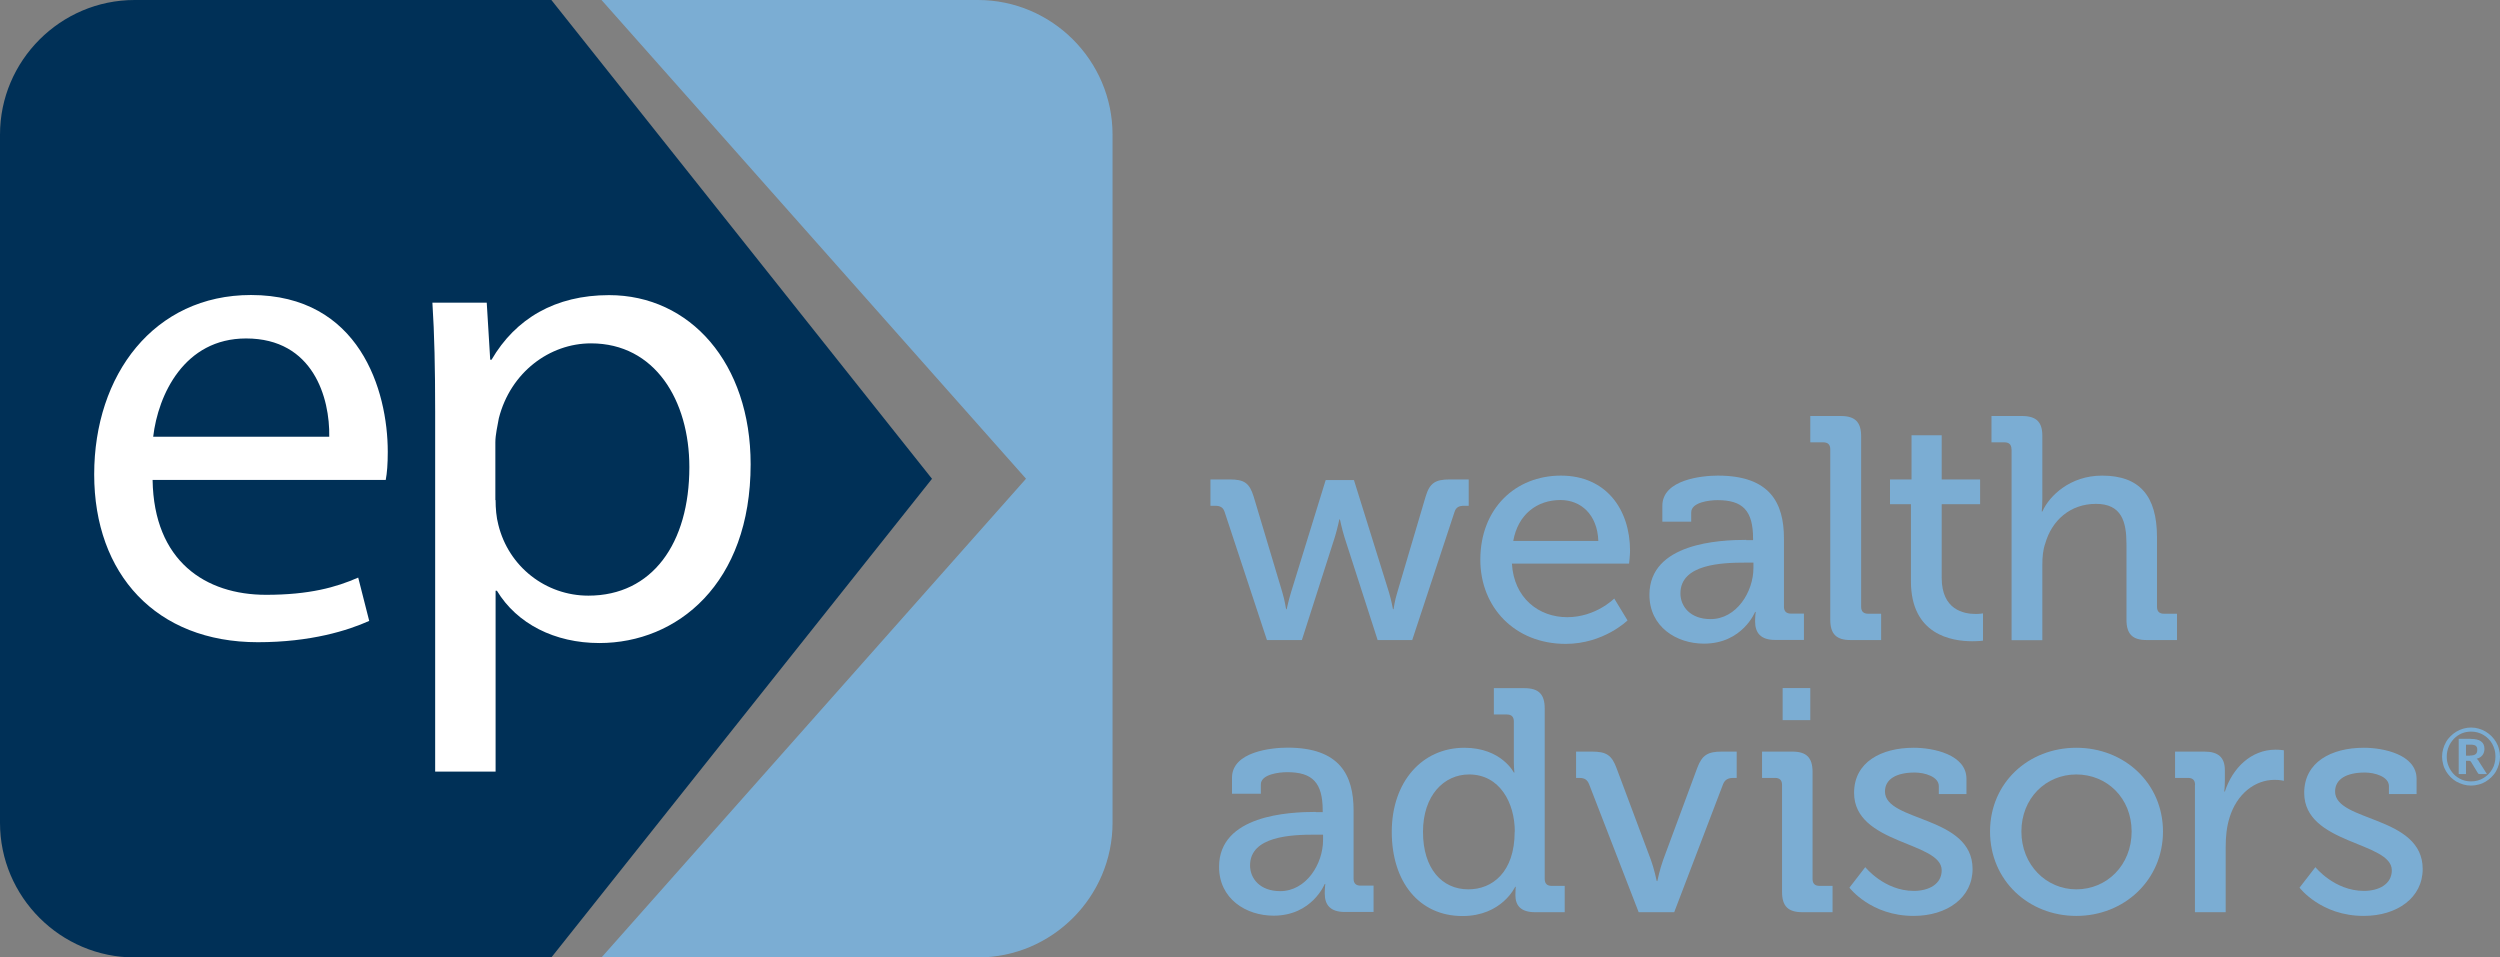 <?xml version="1.0" encoding="UTF-8"?>
<svg id="Layer_2" data-name="Layer 2" xmlns="http://www.w3.org/2000/svg" viewBox="0 0 208.89 80">
  <rect x="0" y="0" width="208.89" height="80" fill="#808080" stroke="none"/>
  <defs>
    <style>
      .cls-1 {
        fill: #fff;
      }

      .cls-2 {
        fill: #003057;
      }

      .cls-3 {
        fill: #7badd3;
      }
    </style>
  </defs>
  <g id="Layer_1-2" data-name="Layer 1">
    <g>
      <g>
        <g>
          <path class="cls-3" d="M102.33,42.79c-.13-.42-.4-.53-.82-.53h-.37v-2.2h1.62c1.19,0,1.64,.29,1.99,1.43l2.39,7.98c.21,.69,.32,1.43,.32,1.43h.05s.16-.74,.37-1.43l2.89-9.36h2.36l2.92,9.36c.21,.69,.34,1.43,.34,1.43h.05s.1-.74,.32-1.43l2.36-7.98c.34-1.14,.82-1.43,2.01-1.43h1.59v2.2h-.37c-.43,0-.69,.11-.82,.53l-3.53,10.69h-2.89l-2.78-8.62c-.21-.69-.37-1.46-.37-1.46h-.05s-.16,.77-.37,1.46l-2.76,8.62h-2.92l-3.53-10.69Z"/>
          <path class="cls-3" d="M130.42,39.74c3.77,0,5.78,2.81,5.78,6.29,0,.35-.08,1.06-.08,1.06h-9.79c.16,2.87,2.23,4.48,4.62,4.48s3.93-1.56,3.93-1.56l1.11,1.83s-1.99,1.96-5.17,1.96c-4.24,0-7.13-3.05-7.13-7.03,0-4.27,2.92-7.03,6.74-7.03Zm3.13,5.46c-.08-2.23-1.48-3.42-3.16-3.42-1.96,0-3.55,1.19-3.95,3.42h7.11Z"/>
          <path class="cls-3" d="M145.9,45.13h.58v-.13c0-2.36-.88-3.21-2.97-3.21-.64,0-2.2,.16-2.2,1.03v.77h-2.41v-1.33c0-2.2,3.34-2.52,4.64-2.52,4.35,0,5.52,2.28,5.52,5.25v5.7c0,.4,.21,.58,.58,.58h1.09v2.2h-2.41c-1.19,0-1.67-.58-1.67-1.54,0-.45,.05-.8,.05-.8h-.05s-1.06,2.65-4.27,2.65c-2.31,0-4.56-1.41-4.56-4.08,0-4.32,5.83-4.59,8.09-4.59Zm-2.97,6.6c2.17,0,3.58-2.28,3.58-4.27v-.45h-.66c-1.94,0-5.44,.11-5.44,2.57,0,1.09,.82,2.15,2.52,2.15Z"/>
          <path class="cls-3" d="M152.93,37.54c0-.4-.21-.58-.58-.58h-1.09v-2.2h2.55c1.19,0,1.7,.5,1.7,1.7v14.24c0,.4,.21,.58,.58,.58h1.09v2.2h-2.55c-1.19,0-1.7-.5-1.7-1.7v-14.24Z"/>
          <path class="cls-3" d="M159.67,42.13h-1.75v-2.07h1.8v-3.69h2.52v3.69h3.21v2.07h-3.21v6.15c0,2.68,1.85,3.02,2.84,3.02,.37,0,.61-.05,.61-.05v2.28s-.34,.05-.9,.05c-1.7,0-5.12-.53-5.12-5.01v-6.45Z"/>
          <path class="cls-3" d="M168.07,37.54c0-.4-.21-.58-.58-.58h-1.09v-2.2h2.55c1.19,0,1.7,.5,1.7,1.64v5.23c0,.64-.05,1.11-.05,1.11h.05c.58-1.3,2.31-3,4.99-3,3.16,0,4.59,1.72,4.59,5.15v5.81c0,.4,.21,.58,.58,.58h1.09v2.2h-2.52c-1.2,0-1.7-.5-1.7-1.7v-6.31c0-1.88-.4-3.37-2.55-3.37s-3.69,1.38-4.24,3.32c-.19,.53-.24,1.14-.24,1.78v6.29h-2.57v-15.94Z"/>
          <path class="cls-3" d="M109.94,67.86h.58v-.13c0-2.36-.87-3.21-2.97-3.21-.64,0-2.2,.16-2.2,1.03v.77h-2.41v-1.33c0-2.2,3.34-2.52,4.64-2.52,4.35,0,5.52,2.28,5.52,5.25v5.7c0,.4,.21,.58,.58,.58h1.09v2.2h-2.41c-1.19,0-1.67-.58-1.67-1.54,0-.45,.05-.8,.05-.8h-.05s-1.06,2.65-4.27,2.65c-2.31,0-4.56-1.41-4.56-4.08,0-4.32,5.83-4.59,8.09-4.59Zm-2.97,6.6c2.18,0,3.58-2.28,3.58-4.27v-.45h-.66c-1.94,0-5.44,.11-5.44,2.57,0,1.09,.82,2.15,2.52,2.15Z"/>
          <path class="cls-3" d="M122.35,62.48c3.1,0,4.14,2.07,4.14,2.07h.05s-.05-.4-.05-.9v-3.37c0-.4-.21-.58-.58-.58h-1.09v-2.2h2.55c1.19,0,1.7,.5,1.7,1.7v14.24c0,.4,.21,.58,.58,.58h1.09v2.2h-2.47c-1.17,0-1.65-.53-1.65-1.43,0-.4,.03-.69,.03-.69h-.05s-1.11,2.44-4.4,2.44c-3.63,0-5.91-2.86-5.91-7.03s2.52-7.03,6.07-7.03Zm4.22,7c0-2.39-1.25-4.77-3.82-4.77-2.1,0-3.85,1.75-3.85,4.8s1.57,4.8,3.79,4.8c1.99,0,3.87-1.41,3.87-4.83Z"/>
          <path class="cls-3" d="M132.78,65.53c-.16-.4-.4-.53-.82-.53h-.27v-2.2h1.33c1.19,0,1.64,.29,2.04,1.35l2.89,7.72c.27,.74,.48,1.75,.48,1.75h.05s.21-1.01,.48-1.75l2.86-7.72c.4-1.06,.88-1.35,2.04-1.35h1.25v2.2h-.26c-.45,0-.72,.13-.88,.53l-4.08,10.69h-2.97l-4.14-10.69Z"/>
          <path class="cls-3" d="M148.9,65.58c0-.4-.21-.58-.58-.58h-1.09v-2.2h2.52c1.19,0,1.7,.5,1.7,1.7v8.94c0,.4,.21,.58,.58,.58h1.09v2.2h-2.52c-1.19,0-1.7-.5-1.7-1.7v-8.94Zm.05-8.09h2.31v2.68h-2.31v-2.68Z"/>
          <path class="cls-3" d="M155.85,72.45s1.59,1.99,4.06,1.99c1.25,0,2.33-.56,2.33-1.72,0-2.41-7.32-2.15-7.32-6.47,0-2.57,2.26-3.77,4.99-3.77,1.62,0,4.4,.56,4.4,2.6v1.27h-2.31v-.66c0-.8-1.19-1.14-2.01-1.14-1.51,0-2.49,.53-2.49,1.59,0,2.55,7.32,1.99,7.32,6.47,0,2.39-2.12,3.92-4.93,3.92-3.58,0-5.36-2.36-5.36-2.36l1.33-1.72Z"/>
          <path class="cls-3" d="M173.49,62.48c4,0,7.24,2.95,7.24,7s-3.24,7.05-7.24,7.05-7.21-2.97-7.21-7.05,3.21-7,7.21-7Zm0,11.83c2.55,0,4.62-2.02,4.62-4.83s-2.07-4.77-4.62-4.77-4.59,1.99-4.59,4.77,2.07,4.83,4.59,4.83Z"/>
          <path class="cls-3" d="M183.41,65.58c0-.4-.21-.58-.58-.58h-1.09v-2.2h2.44c1.17,0,1.72,.48,1.72,1.56v.85c0,.53-.05,.93-.05,.93h.05c.64-1.96,2.18-3.5,4.24-3.5,.35,0,.69,.05,.69,.05v2.55s-.34-.08-.77-.08c-1.65,0-3.16,1.17-3.77,3.16-.24,.77-.32,1.59-.32,2.41v5.49h-2.57v-10.63Z"/>
          <path class="cls-3" d="M193.46,72.45s1.59,1.99,4.06,1.99c1.25,0,2.33-.56,2.33-1.72,0-2.41-7.32-2.15-7.32-6.47,0-2.57,2.26-3.77,4.99-3.77,1.62,0,4.4,.56,4.4,2.6v1.27h-2.31v-.66c0-.8-1.19-1.14-2.01-1.14-1.51,0-2.49,.53-2.49,1.59,0,2.55,7.32,1.99,7.32,6.47,0,2.39-2.12,3.92-4.93,3.92-3.58,0-5.36-2.36-5.36-2.36l1.33-1.72Z"/>
        </g>
        <path class="cls-2" d="M77.87,40L46.07,0H11.25C5.06,0,0,5.06,0,11.25v57.5c0,6.19,5.06,11.25,11.25,11.25H46.07l31.81-40Z"/>
        <g>
          <path class="cls-1" d="M12.75,40.11c.11,6.78,4.42,9.59,9.48,9.59,3.62,0,5.86-.63,7.7-1.44l.92,3.62c-1.78,.8-4.88,1.78-9.31,1.78-8.5,0-13.67-5.69-13.67-14.02s5-14.99,13.1-14.99c9.08,0,11.43,7.98,11.43,13.1,0,1.03-.06,1.78-.17,2.35H12.75Zm14.76-3.62c.06-3.22-1.32-8.21-6.95-8.21-5.17,0-7.35,4.71-7.76,8.21h14.7Z"/>
          <path class="cls-1" d="M36.36,34.37c0-3.56-.06-6.43-.23-9.08h4.54l.29,4.77h.11c2.01-3.45,5.34-5.4,9.82-5.4,6.78,0,11.83,5.69,11.83,14.13,0,10-6.15,14.94-12.64,14.94-3.73,0-6.89-1.61-8.56-4.37h-.11v15.11h-5.05v-30.1Zm5.05,7.41c0,.69,.06,1.44,.23,2.07,.86,3.5,3.96,5.92,7.52,5.92,5.34,0,8.44-4.37,8.44-10.74,0-5.57-2.87-10.34-8.22-10.34-3.45,0-6.72,2.41-7.7,6.26-.11,.63-.29,1.38-.29,2.01v4.83Z"/>
        </g>
        <path class="cls-3" d="M81.71,0h-31.45l35.47,40-35.47,40h31.45c6.19,0,11.25-5.06,11.25-11.25V11.25c0-6.19-5.06-11.25-11.25-11.25Z"/>
      </g>
      <path class="cls-3" d="M206.47,60.79c.22,0,.44,.03,.64,.09,.21,.06,.4,.14,.58,.25,.18,.11,.34,.23,.49,.38s.27,.31,.38,.49c.11,.18,.19,.37,.24,.58,.06,.21,.09,.42,.09,.64s-.03,.44-.09,.64c-.06,.21-.14,.4-.24,.58-.1,.18-.23,.34-.38,.49s-.31,.27-.49,.38c-.18,.11-.37,.19-.58,.24-.21,.06-.42,.09-.64,.09s-.44-.03-.64-.09-.4-.14-.58-.24c-.18-.11-.34-.23-.49-.38s-.27-.31-.38-.49c-.11-.18-.19-.37-.24-.58-.06-.21-.09-.42-.09-.64s.03-.44,.09-.64c.06-.21,.14-.4,.24-.58s.23-.34,.38-.49,.31-.27,.49-.38,.37-.19,.58-.25c.21-.06,.42-.09,.64-.09Zm0,4.5c.19,0,.37-.02,.55-.07,.18-.05,.34-.12,.49-.21s.29-.2,.41-.32c.12-.13,.23-.26,.32-.42,.09-.15,.16-.32,.2-.5,.05-.18,.07-.36,.07-.56s-.02-.38-.07-.56c-.05-.18-.12-.35-.2-.5-.09-.15-.19-.29-.32-.42-.12-.13-.26-.23-.41-.32-.15-.09-.31-.16-.49-.21-.18-.05-.36-.07-.55-.07-.28,0-.55,.05-.8,.16s-.46,.26-.64,.45c-.18,.19-.33,.41-.43,.66-.1,.25-.16,.53-.16,.82s.05,.56,.16,.81c.1,.25,.25,.47,.43,.66,.18,.19,.4,.33,.64,.44,.25,.11,.51,.16,.8,.16Zm-.03-3.55c.4,0,.69,.07,.87,.21,.19,.14,.28,.35,.28,.62,0,.2-.05,.37-.16,.52-.11,.15-.27,.25-.49,.31,.04,.03,.08,.06,.11,.1,.03,.04,.06,.08,.08,.13l.67,1.05h-.59c-.09,0-.15-.03-.18-.1l-.56-.92s-.05-.05-.07-.07c-.03-.02-.07-.02-.13-.02h-.22v1.11h-.61v-2.95h1.01Zm-.06,1.39c.12,0,.21-.01,.29-.03,.08-.02,.14-.05,.19-.09,.05-.04,.08-.09,.1-.15,.02-.06,.03-.13,.03-.2s0-.14-.02-.19c-.02-.05-.05-.1-.09-.14s-.1-.06-.17-.08c-.07-.02-.16-.03-.27-.03h-.39v.92h.34Z"/>
    </g>
  </g>
</svg>
